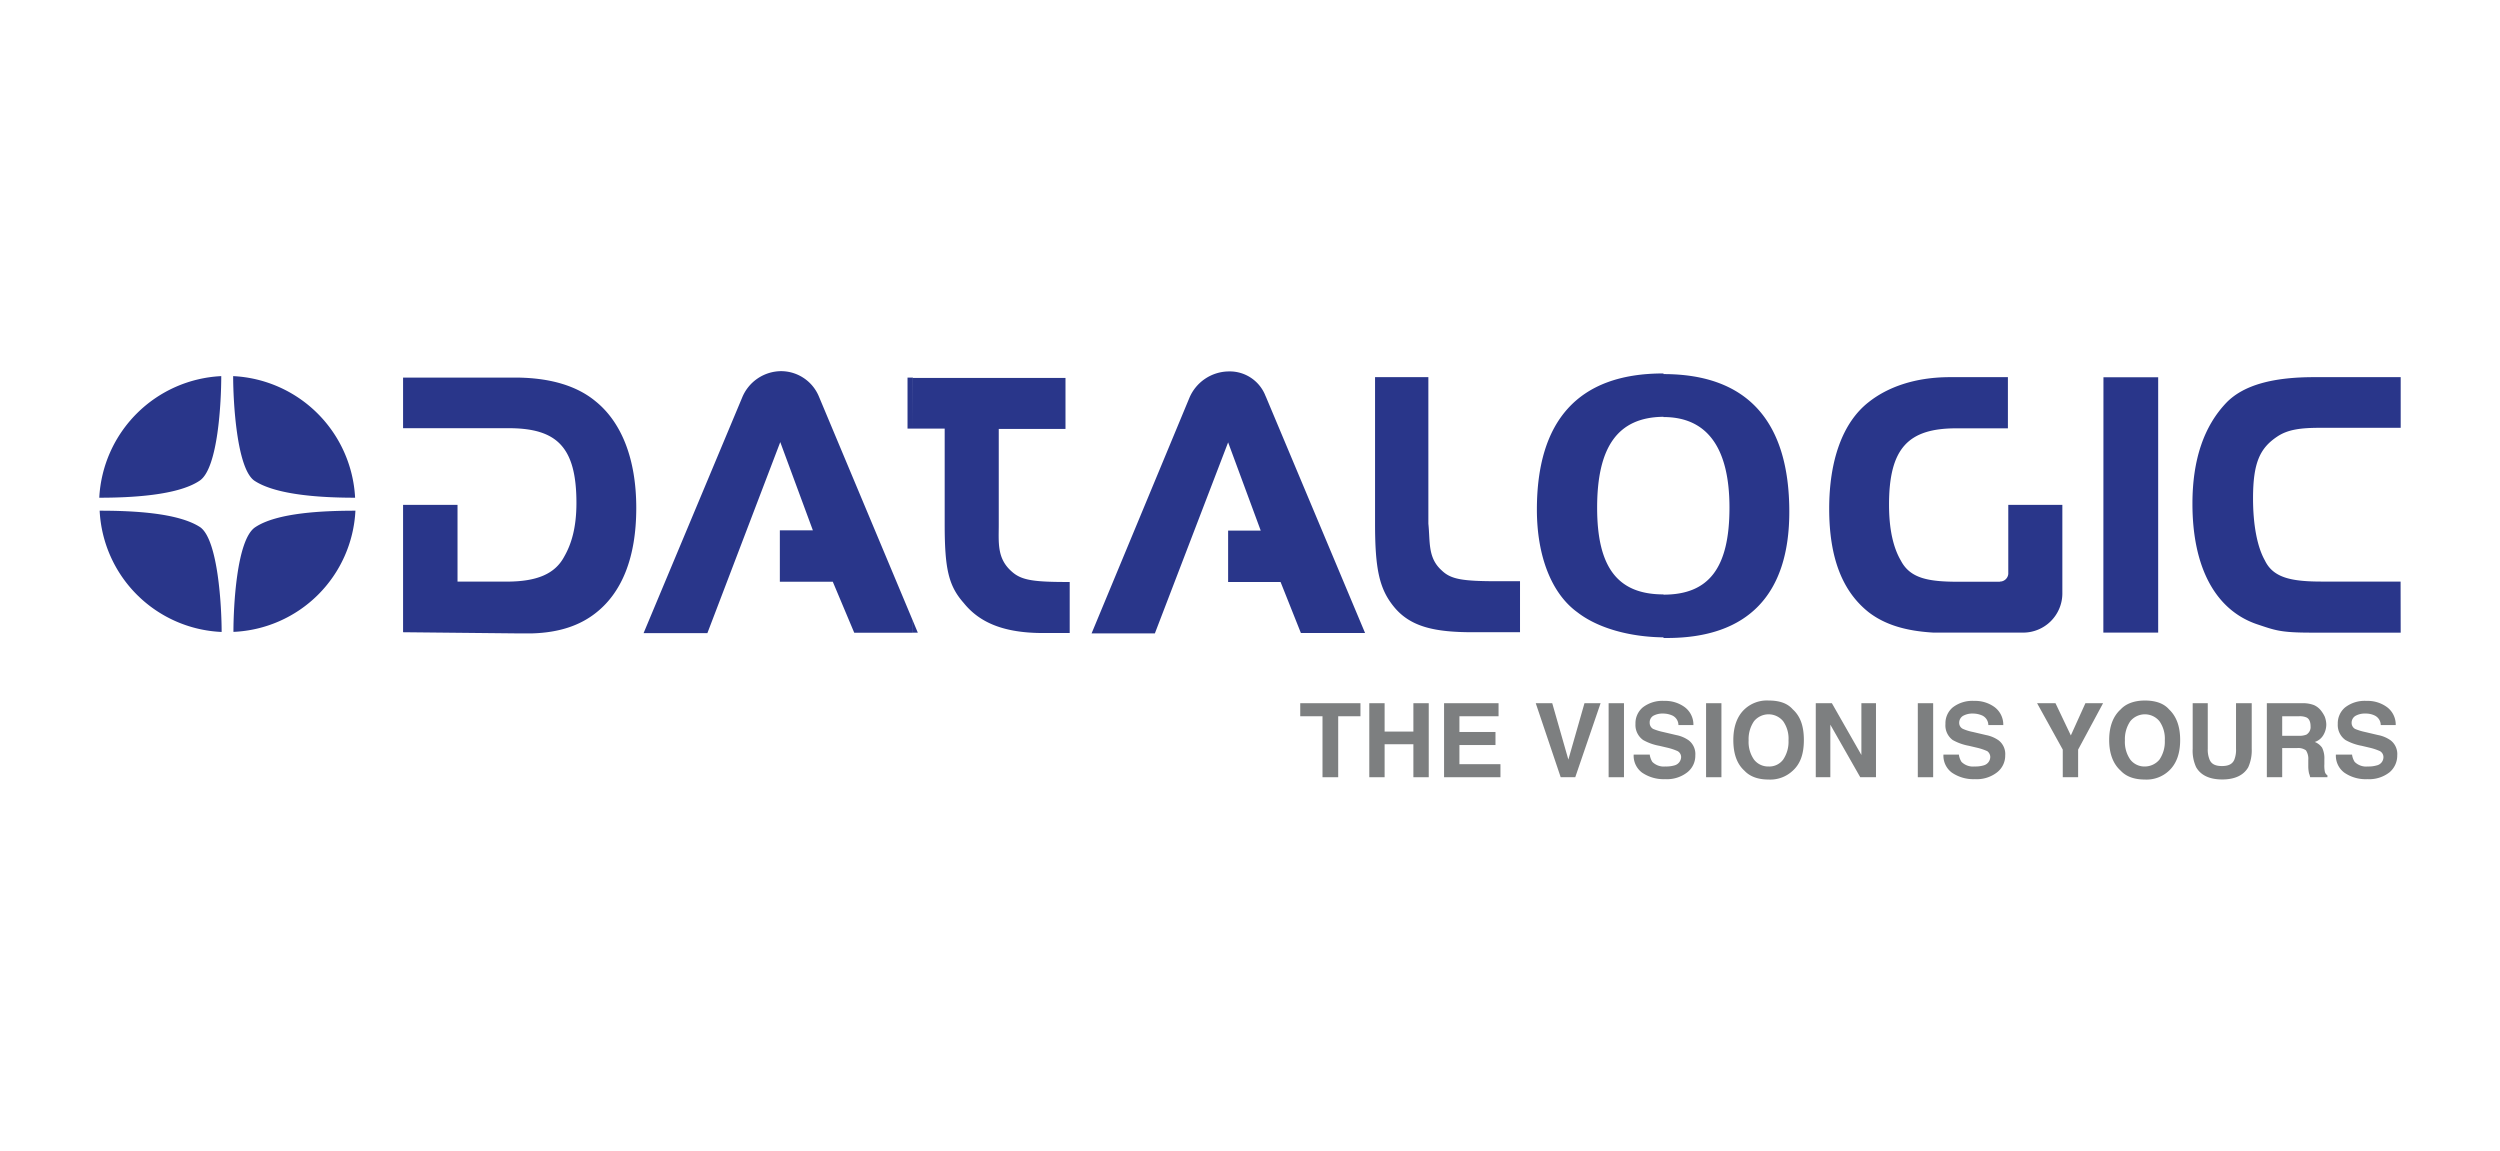 <svg xmlns="http://www.w3.org/2000/svg" id="b1e6a731-b468-4447-9c6d-123078601352" data-name="Layer 1" viewBox="0 0 724.5 333.43"><defs><style>.e46c6dcf-d11f-4ee7-8956-c9cb9928df67{fill:#29368a;}.f8d650e6-47dc-44c8-9886-0fa46df4fc0e{fill:#7d7f80;}</style></defs><title>Datalogic_logo</title><path class="e46c6dcf-d11f-4ee7-8956-c9cb9928df67" d="M264.54,179.89l-27.23-65a11.91,11.91,0,0,0-10.9-7.33,12.29,12.29,0,0,0-11.34,7.67l-28.56,68.25H205l21.12-55.36,9.45,25.57H226v14.89h15.34l6.22,14.79h17v-3.45Zm0-55.69H263V109.42h1.56ZM146.82,168.55c8.78,0,14-2.22,16.68-7.22,2.11-3.67,3.55-8.45,3.55-15.57,0-16.23-5.67-21.67-19.67-21.67H116.81V109.42h32.35c10.56,0,18.23,2.55,23.45,6.89,7.56,6.11,11.78,16.78,11.78,30.9,0,14.45-4.22,24.57-11.78,30.46-4.67,3.66-10.67,5.67-18.45,5.89h-4.23l-33.12-.34v-36.9h15.78v22.23ZM398.49,109.3v42.47c0,13,1.22,18.78,5.33,23.9,4.78,6,11.9,7.55,23,7.55H440.5V168.44h-6.33c-10.45,0-13.68-.56-16.34-3.11-4.12-3.67-3.34-8.34-3.89-13.56V109.3Zm-31.68,5.56,28.79,68.59H377l-5.89-14.79H355.91V153.77h9.45l-9.45-25.57-21.23,55.36H316.34l28.34-68.25A12.53,12.53,0,0,1,356,107.64a11.11,11.11,0,0,1,10.79,7.22M264.54,124.2h9.23v27.68c0,13,1.11,17.89,5.55,22.9,4.67,5.78,11.79,8.67,23,8.67H310V168.66h-.55c-10.23,0-13.56-.55-16.34-3.11-4.23-3.78-3.67-8.34-3.67-13.56V124.31h19.34V109.53H264.54Zm0,59.14v-3.45l1.44,3.45Zm217.54-75v12.45c-13.45.11-19.23,9-19.23,26.35s6,25.12,19.23,25.12v12.45c-9.78-.11-19-2.67-24.9-7.23-7.56-5.44-11.79-16.34-11.79-29.79,0-25.56,11.79-39.46,36.58-39.46h.11Zm97.48,60.25H567.45c-8.67,0-13.9-1-16.57-6.11-2.22-3.78-3.44-9.12-3.44-16.23,0-16.34,5.56-22.12,19.45-22.12h15V109.3H565.11c-10.34,0-18.23,3-23.56,7.23-7.56,5.89-11.45,16.9-11.45,30.9,0,14.34,3.89,24,11.45,30,4.78,3.67,10.89,5.45,18.78,5.9h26a11.37,11.37,0,0,0,11.34-11.23V146.32H582v20a2.43,2.43,0,0,1-2.45,2.22m30,14.79h15.89v-74H609.58Zm86.14-14.79H672.94c-8.67,0-14.12-1-16.57-6.11-2.33-4.12-3.44-10.67-3.44-18,0-10.34,2-14.56,7-17.9,3.11-2.11,7-2.55,12.45-2.55h23.34V109.3H670.6c-11.78,0-20.23,2.23-25.23,7.23-6.67,6.89-10,16.67-10,29.46,0,18.45,6.66,30.79,18.67,34.9,5.34,1.78,6.78,2.45,15.9,2.45h25.78ZM482.08,184.78V172.33c13.11,0,19.12-7.67,19.12-25.23,0-17-6.23-26.24-19.12-26.24V108.41c24.56,0,36.46,14,36.46,39.91,0,24-12,36.57-35.46,36.57h-1Z"></path><path class="e46c6dcf-d11f-4ee7-8956-c9cb9928df67" d="M67.57,109a37.21,37.21,0,0,1,35.34,35.24c-9.22,0-22.67-.67-29.12-4.89-5.22-3.45-6.22-23.12-6.22-30.35m-38.8,35.24A37.21,37.21,0,0,1,64.12,109c0,7.23-.89,26.9-6.34,30.35-6.33,4.22-19.78,4.89-29,4.89m35.46,38.9A37,37,0,0,1,28.88,148c9.23,0,22.68.55,29.13,4.78,5.22,3.67,6.22,23.23,6.22,30.34M103,148a37,37,0,0,1-35.35,35.12c0-7.11.89-26.79,6.33-30.34,6.34-4.23,19.79-4.78,29-4.78"></path><polygon class="f8d650e6-47dc-44c8-9886-0fa46df4fc0e" points="394.26 203.79 394.26 207.57 387.81 207.57 387.81 225.24 383.26 225.24 383.26 207.57 376.81 207.57 376.81 203.79 394.26 203.79"></polygon><polygon class="f8d650e6-47dc-44c8-9886-0fa46df4fc0e" points="396.82 225.24 396.82 203.79 401.26 203.79 401.26 212.01 409.6 212.01 409.6 203.79 414.05 203.79 414.05 225.24 409.6 225.24 409.6 215.68 401.26 215.68 401.26 225.24 396.82 225.24"></polygon><polygon class="f8d650e6-47dc-44c8-9886-0fa46df4fc0e" points="434.28 207.57 422.94 207.57 422.94 212.13 433.39 212.13 433.39 215.91 422.94 215.91 422.94 221.46 434.83 221.46 434.83 225.24 418.49 225.24 418.49 203.79 434.28 203.79 434.28 207.57"></polygon><polygon class="f8d650e6-47dc-44c8-9886-0fa46df4fc0e" points="459.18 203.79 463.85 203.79 456.51 225.24 452.29 225.24 445.06 203.79 449.84 203.79 454.51 220.13 459.18 203.79"></polygon><rect class="f8d650e6-47dc-44c8-9886-0fa46df4fc0e" x="466.18" y="203.79" width="4.45" height="21.45"></rect><path class="f8d650e6-47dc-44c8-9886-0fa46df4fc0e" d="M478.08,218.57a5.28,5.28,0,0,0,.77,2.23,4.73,4.73,0,0,0,3.78,1.33,8.8,8.8,0,0,0,2.67-.33,2.58,2.58,0,0,0,1.89-2.45,2,2,0,0,0-1-1.67,16.4,16.4,0,0,0-3-1l-2.34-.55a14.86,14.86,0,0,1-4.66-1.67,5.32,5.32,0,0,1-2.23-4.67,6,6,0,0,1,2.11-4.78,9.29,9.29,0,0,1,6.23-1.89,9.53,9.53,0,0,1,5.89,1.78,6.31,6.31,0,0,1,2.56,5.22h-4.34a3.08,3.08,0,0,0-1.78-2.77,6.54,6.54,0,0,0-2.66-.56,5.47,5.47,0,0,0-2.89.67,2.23,2.23,0,0,0-1,2,2,2,0,0,0,1,1.78,15.71,15.71,0,0,0,2.89.89l3.78.89a9.35,9.35,0,0,1,3.66,1.55,5,5,0,0,1,1.89,4.34A6.1,6.1,0,0,1,489,223.8a9.56,9.56,0,0,1-6.45,2,11.06,11.06,0,0,1-6.67-1.89,6.08,6.08,0,0,1-2.44-5.23h4.67Z"></path><rect class="f8d650e6-47dc-44c8-9886-0fa46df4fc0e" x="494.42" y="203.79" width="4.45" height="21.45"></rect><path class="f8d650e6-47dc-44c8-9886-0fa46df4fc0e" d="M516.76,220.13a9.16,9.16,0,0,0,1.55-5.56,8.75,8.75,0,0,0-1.55-5.56,5.46,5.46,0,0,0-8.45,0,9.2,9.2,0,0,0-1.56,5.56,8.93,8.93,0,0,0,1.56,5.56,5.18,5.18,0,0,0,4.22,2,5,5,0,0,0,4.23-2m2.78,3.22a9.49,9.49,0,0,1-7,2.56c-3.11,0-5.44-.89-7-2.56-2.22-2-3.22-5-3.22-8.89s1.11-6.89,3.22-8.89a9.48,9.48,0,0,1,7-2.56c3.12,0,5.45.78,7,2.56,2.22,2,3.22,4.89,3.22,8.89s-1,6.89-3.22,8.89"></path><polygon class="f8d650e6-47dc-44c8-9886-0fa46df4fc0e" points="526.21 203.79 530.88 203.79 539.43 218.79 539.43 203.79 543.66 203.79 543.66 225.24 539.1 225.24 530.43 210.01 530.43 225.24 526.21 225.24 526.21 203.79"></polygon><rect class="f8d650e6-47dc-44c8-9886-0fa46df4fc0e" x="555.78" y="203.79" width="4.45" height="21.45"></rect><path class="f8d650e6-47dc-44c8-9886-0fa46df4fc0e" d="M567.67,218.57a5.14,5.14,0,0,0,.78,2.23,4.73,4.73,0,0,0,3.78,1.33,8.68,8.68,0,0,0,2.66-.33,2.57,2.57,0,0,0,1.89-2.45,2.13,2.13,0,0,0-.88-1.67,16.28,16.28,0,0,0-3-1l-2.33-.55a15.05,15.05,0,0,1-4.67-1.67,5.26,5.26,0,0,1-2.11-4.67,6,6,0,0,1,2.11-4.78,9.29,9.29,0,0,1,6.23-1.89A9.53,9.53,0,0,1,578,204.9a6.33,6.33,0,0,1,2.55,5.22h-4.33a3.1,3.1,0,0,0-1.78-2.77,6.63,6.63,0,0,0-2.67-.56,5.52,5.52,0,0,0-2.89.67,2.34,2.34,0,0,0-1.11,2,1.91,1.91,0,0,0,1.11,1.78,13.57,13.57,0,0,0,2.89.89l3.78.89a9.41,9.41,0,0,1,3.67,1.55,5,5,0,0,1,1.89,4.34,6.13,6.13,0,0,1-2.33,4.89,9.56,9.56,0,0,1-6.45,2,11.06,11.06,0,0,1-6.67-1.89,6.09,6.09,0,0,1-2.45-5.23h4.45Z"></path><polygon class="f8d650e6-47dc-44c8-9886-0fa46df4fc0e" points="604.35 203.79 609.47 203.79 602.24 217.24 602.24 225.24 597.79 225.24 597.79 217.24 590.35 203.79 595.68 203.79 600.13 213.13 604.35 203.79"></polygon><path class="f8d650e6-47dc-44c8-9886-0fa46df4fc0e" d="M625.81,220.13a9.16,9.16,0,0,0,1.55-5.56,8.75,8.75,0,0,0-1.55-5.56,5.46,5.46,0,0,0-8.45,0,9.2,9.2,0,0,0-1.56,5.56,8.93,8.93,0,0,0,1.56,5.56,5.16,5.16,0,0,0,4.22,2,5.53,5.53,0,0,0,4.23-2m2.77,3.22a9.47,9.47,0,0,1-7,2.56c-3.11,0-5.45-.89-7-2.56-2.22-2-3.34-5-3.34-8.89s1.12-6.89,3.34-8.89c1.55-1.67,4-2.56,7-2.56s5.45.78,7,2.56c2.12,2,3.23,4.89,3.23,8.89s-1.11,6.89-3.23,8.89"></path><path class="f8d650e6-47dc-44c8-9886-0fa46df4fc0e" d="M635.25,203.79h4.56V217a7.52,7.52,0,0,0,.56,3.22c.55,1.22,1.66,1.78,3.55,1.78s3-.56,3.56-1.78A7.68,7.68,0,0,0,648,217V203.79h4.55V217a12,12,0,0,1-1,5.33c-1.33,2.34-3.89,3.56-7.55,3.56s-6.23-1.22-7.56-3.56a11.32,11.32,0,0,1-1-5.33V203.79Z"></path><path class="f8d650e6-47dc-44c8-9886-0fa46df4fc0e" d="M661.38,207.46v5.78h4.78a5.67,5.67,0,0,0,2.22-.34,2.55,2.55,0,0,0,1.22-2.44c0-1.34-.44-2.22-1.22-2.56a4.93,4.93,0,0,0-2.11-.33h-4.89Zm9.22-3.12a5.41,5.41,0,0,1,2,1.56,9.19,9.19,0,0,1,1.11,1.78,7,7,0,0,1,.45,2.22,6,6,0,0,1-.78,3,4.45,4.45,0,0,1-2.56,2.12,4.73,4.73,0,0,1,2.12,1.66,6.88,6.88,0,0,1,.66,3.34v1.44a8.59,8.59,0,0,0,.11,2,1.66,1.66,0,0,0,.78,1.23v.55h-5a7,7,0,0,0-.33-1.11,9.81,9.81,0,0,1-.22-1.89v-2a4.47,4.47,0,0,0-.67-2.78,3.76,3.76,0,0,0-2.56-.67h-4.33v8.45h-4.45V203.79h10.23a8.92,8.92,0,0,1,3.44.55"></path><path class="f8d650e6-47dc-44c8-9886-0fa46df4fc0e" d="M681.61,218.57a5.14,5.14,0,0,0,.78,2.23,4.7,4.7,0,0,0,3.77,1.33,8.71,8.71,0,0,0,2.67-.33,2.45,2.45,0,0,0,1.89-2.45,2,2,0,0,0-1-1.67,16.4,16.4,0,0,0-3-1l-2.33-.55a15,15,0,0,1-4.67-1.67,5.32,5.32,0,0,1-2.23-4.67,6,6,0,0,1,2.12-4.78,9.24,9.24,0,0,1,6.22-1.89,9.49,9.49,0,0,1,5.89,1.78,6.31,6.31,0,0,1,2.56,5.22h-4.34a3.09,3.09,0,0,0-1.77-2.77,5.89,5.89,0,0,0-2.67-.56,5.5,5.5,0,0,0-2.89.67,2.32,2.32,0,0,0-1.11,2,2,2,0,0,0,1,1.78,15.71,15.71,0,0,0,2.89.89l3.78.89a9.35,9.35,0,0,1,3.66,1.55,5,5,0,0,1,1.89,4.34,6.33,6.33,0,0,1-2.22,4.89,9.56,9.56,0,0,1-6.45,2,10.83,10.83,0,0,1-6.67-1.89,6.11,6.11,0,0,1-2.44-5.23h4.67Z"></path></svg>